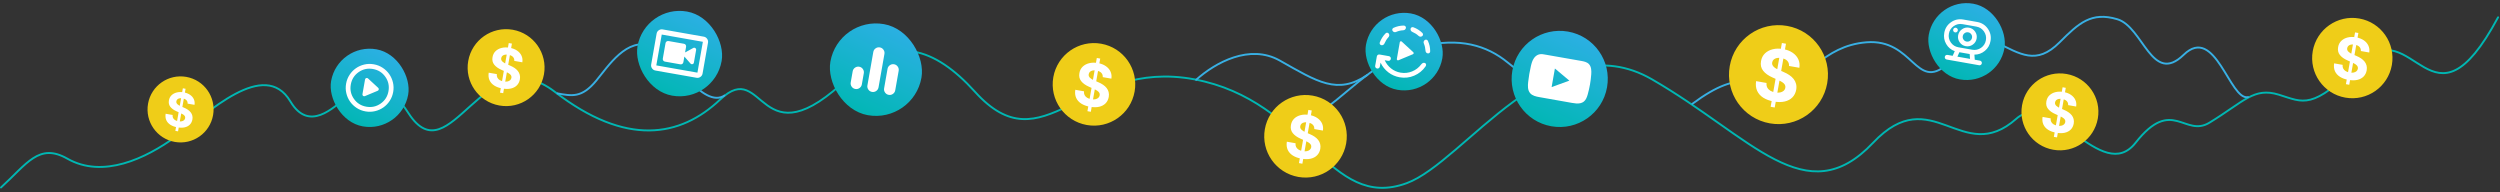 <svg width="1300" height="100" viewBox="0 0 1300 100" fill="none" xmlns="http://www.w3.org/2000/svg">
<rect x="0" y="0" width="1300" height="100" fill="#333333" stroke="none"/>
<g clip-path="url(#clip0_11351_132690)">
<path d="M1299 9C1264 74.241 1255.5 5.07 1227 33C1202 57.5 1198 53.242 1185 49.242C1172 45.242 1167 52.742 1149 63.742C1136 71.742 1129.53 50.044 1110.5 74.241C1093 96.5 1066.5 45.742 1048.5 61.742C1020.21 86.892 1004.71 41.777 974.001 74.241C939.001 111.241 911.001 71.241 859.001 41.241C807.001 11.241 761.501 84.241 731.501 95.241C690.868 110.14 680.002 52.241 621.001 41.241C562 30.241 542.831 87.398 507 47.742C486.001 24.5 464.467 17.758 441.5 40C394 86 398 29.5 374.501 51.742C353.625 71.501 325.501 76.242 288.501 47.742C251.501 19.241 234.001 92 212.501 59C202.501 43 190.715 42.5 180.001 50.742C173.501 55.742 160.688 69.001 151.001 52.742C137.453 30 108 59 91.5 71C75.709 82.484 53.5 93 35 82.5C20.2 74.1 14 85.241 0.5 97.5" stroke="#00B7B3" stroke-linecap="round"/>
<path d="M880 54C907 34.001 911 46.501 927 44C939.844 41.993 947.636 23.867 970.5 22.001C995 20 996.098 47.559 1012.5 33.5C1023 24.5 1029.77 18.052 1038 22.001C1050.5 28.001 1058.81 34.192 1071 22.001C1081 12.001 1087.5 6.002 1101 10.001C1114.5 14 1119 44.501 1135.5 28.501C1152 12.5 1159.5 52.5 1169 50.5" stroke="#38B0E4" stroke-linecap="round"/>
<path d="M670 66.001C673.833 65.334 680.9 62.7 690.5 55.501C702.5 46.501 720 28.5 739.5 24C759 19.5 773 23.5 784 32.501C792.8 39.7 799 43.167 801.5 43.501" stroke="#38B0E4" stroke-linecap="round"/>
<path d="M622 41.499C632 32.5 649.9 22.699 665.5 31.499C685 42.499 695.5 49.499 711 38.999" stroke="#38B0E4" stroke-linecap="round"/>
<path d="M289.5 48.5C297.5 50 302.5 51 310 42C316.215 34.541 326 19 339 24C349.096 27.883 365.5 57.5 377 49.5" stroke="#38B0E4"/>
<circle cx="1223.2" cy="30.196" r="20.887" transform="rotate(10 1223.2 30.196)" fill="#EFCD18"/>
<path d="M1219.88 43.772L1224.63 16.845L1226.36 17.149L1221.61 44.076L1219.88 43.772ZM1227.64 26.54C1227.71 25.676 1227.46 24.954 1226.91 24.371C1226.35 23.789 1225.53 23.401 1224.43 23.208C1223.69 23.077 1223.04 23.072 1222.49 23.192C1221.95 23.305 1221.5 23.52 1221.17 23.836C1220.84 24.154 1220.63 24.544 1220.55 25.007C1220.47 25.39 1220.49 25.741 1220.61 26.059C1220.74 26.379 1220.95 26.672 1221.23 26.938C1221.51 27.197 1221.84 27.44 1222.23 27.667C1222.61 27.887 1223.03 28.091 1223.48 28.279L1225.34 29.084C1226.24 29.46 1227.05 29.892 1227.78 30.381C1228.5 30.87 1229.1 31.422 1229.59 32.035C1230.07 32.648 1230.41 33.33 1230.61 34.08C1230.81 34.831 1230.83 35.656 1230.68 36.554C1230.44 37.871 1229.9 38.955 1229.07 39.805C1228.24 40.65 1227.15 41.228 1225.81 41.541C1224.48 41.848 1222.93 41.847 1221.18 41.538C1219.44 41.232 1217.97 40.698 1216.78 39.938C1215.59 39.178 1214.72 38.213 1214.18 37.041C1213.66 35.863 1213.51 34.496 1213.75 32.94L1218.15 33.717C1218.08 34.448 1218.18 35.087 1218.46 35.636C1218.74 36.178 1219.17 36.626 1219.75 36.98C1220.33 37.329 1221.01 37.572 1221.8 37.711C1222.57 37.847 1223.26 37.853 1223.87 37.728C1224.48 37.605 1224.98 37.372 1225.37 37.028C1225.75 36.684 1225.99 36.252 1226.09 35.733C1226.17 35.25 1226.1 34.818 1225.87 34.437C1225.65 34.058 1225.28 33.705 1224.78 33.377C1224.28 33.05 1223.65 32.723 1222.9 32.395L1220.66 31.393C1218.92 30.631 1217.61 29.687 1216.72 28.562C1215.83 27.437 1215.54 26.079 1215.82 24.488C1216.05 23.183 1216.59 22.105 1217.47 21.254C1218.35 20.404 1219.45 19.814 1220.78 19.485C1222.11 19.155 1223.56 19.129 1225.14 19.406C1226.73 19.688 1228.08 20.208 1229.18 20.965C1230.28 21.723 1231.08 22.649 1231.57 23.741C1232.07 24.833 1232.21 26.023 1232.01 27.309L1227.64 26.54Z" fill="white"/>
<rect x="1006.41" y="-1.536" width="39.972" height="39.972" rx="19.986" transform="rotate(10 1006.41 -1.536)" fill="url(#paint0_linear_11351_132690)"/>
<mask id="mask0_11351_132690" style="mask-type:alpha" maskUnits="userSpaceOnUse" x="1005" y="4" width="35" height="35">
<rect x="1010.73" y="4.638" width="29.313" height="29.313" transform="rotate(10 1010.73 4.638)" fill="#D9D9D9"/>
</mask>
<g mask="url(#mask0_11351_132690)">
<path d="M1017.86 29.458L1024.41 30.614L1024.24 28.102L1018.88 27.158L1017.86 29.458ZM1018.37 24.588L1025.59 25.861C1027.26 26.154 1028.78 25.818 1030.16 24.852C1031.54 23.886 1032.37 22.571 1032.67 20.907C1032.96 19.243 1032.62 17.722 1031.66 16.342C1030.69 14.963 1029.38 14.126 1027.71 13.833L1020.5 12.56C1018.83 12.267 1017.31 12.603 1015.93 13.569C1014.55 14.535 1013.71 15.85 1013.42 17.514C1013.13 19.178 1013.46 20.699 1014.43 22.079C1015.4 23.459 1016.71 24.295 1018.37 24.588ZM1022.62 21.616C1021.96 21.5 1021.43 21.164 1021.04 20.61C1020.66 20.056 1020.52 19.448 1020.64 18.786C1020.75 18.125 1021.09 17.6 1021.64 17.212C1022.2 16.824 1022.81 16.688 1023.47 16.805C1024.13 16.922 1024.65 17.257 1025.04 17.811C1025.43 18.365 1025.57 18.973 1025.45 19.635C1025.33 20.296 1025 20.821 1024.44 21.209C1023.89 21.597 1023.28 21.733 1022.62 21.616ZM1016.64 16.841C1016.98 16.901 1017.29 16.836 1017.56 16.646C1017.83 16.457 1017.99 16.191 1018.06 15.851C1018.12 15.51 1018.05 15.204 1017.86 14.932C1017.67 14.661 1017.41 14.496 1017.06 14.436C1016.72 14.376 1016.42 14.44 1016.15 14.63C1015.88 14.82 1015.71 15.085 1015.65 15.426C1015.59 15.767 1015.65 16.073 1015.84 16.344C1016.03 16.616 1016.3 16.781 1016.64 16.841ZM1012.29 30.957C1011.95 30.897 1011.68 30.731 1011.49 30.46C1011.3 30.189 1011.24 29.883 1011.3 29.542C1011.36 29.201 1011.53 28.936 1011.8 28.746C1012.07 28.556 1012.37 28.491 1012.72 28.551L1015.39 29.023L1016.47 26.609C1014.54 25.918 1013.06 24.68 1012.02 22.895C1010.98 21.11 1010.65 19.174 1011.02 17.09C1011.43 14.744 1012.6 12.899 1014.52 11.553C1016.44 10.207 1018.57 9.741 1020.92 10.155L1028.14 11.427C1030.48 11.841 1032.33 13.008 1033.67 14.93C1035.02 16.852 1035.49 18.986 1035.07 21.331C1034.7 23.416 1033.73 25.12 1032.14 26.442C1030.55 27.764 1028.74 28.421 1026.69 28.411L1026.88 31.049L1029.55 31.52C1029.9 31.581 1030.16 31.746 1030.35 32.017C1030.54 32.289 1030.61 32.595 1030.55 32.935C1030.49 33.276 1030.32 33.541 1030.05 33.731C1029.78 33.921 1029.47 33.986 1029.13 33.926L1012.29 30.957ZM1022.2 24.022C1023.52 24.255 1024.73 23.984 1025.84 23.208C1026.95 22.431 1027.62 21.382 1027.85 20.059C1028.09 18.736 1027.82 17.52 1027.04 16.412C1026.26 15.303 1025.21 14.633 1023.89 14.399C1022.57 14.166 1021.35 14.437 1020.24 15.213C1019.14 15.989 1018.47 17.039 1018.23 18.362C1018 19.685 1018.27 20.901 1019.05 22.009C1019.82 23.118 1020.87 23.788 1022.2 24.022Z" fill="white"/>
</g>
<rect x="435.98" y="8.371" width="48.084" height="48.084" rx="24.042" transform="rotate(10 435.98 8.371)" fill="url(#paint1_linear_11351_132690)"/>
<mask id="mask1_11351_132690" style="mask-type:alpha" maskUnits="userSpaceOnUse" x="435" y="15" width="41" height="42">
<rect x="441.18" y="15.798" width="35.261" height="35.261" transform="rotate(10 441.18 15.798)" fill="#D9D9D9"/>
</mask>
<g mask="url(#mask1_11351_132690)">
<path d="M444.757 46.267C443.961 46.127 443.33 45.723 442.863 45.057C442.396 44.39 442.233 43.659 442.374 42.863L443.394 37.075C443.534 36.28 443.938 35.648 444.604 35.182C445.271 34.715 446.002 34.552 446.798 34.692C447.594 34.832 448.225 35.236 448.692 35.902C449.159 36.569 449.322 37.3 449.182 38.096L448.161 43.884C448.021 44.679 447.617 45.311 446.951 45.778C446.284 46.244 445.553 46.408 444.757 46.267ZM453.439 47.798C452.643 47.658 452.011 47.254 451.545 46.588C451.078 45.921 450.915 45.19 451.055 44.394L454.117 27.031C454.257 26.235 454.66 25.604 455.327 25.137C455.994 24.67 456.725 24.507 457.521 24.648C458.316 24.788 458.948 25.191 459.414 25.858C459.881 26.524 460.044 27.256 459.904 28.052L456.843 45.414C456.702 46.21 456.299 46.842 455.632 47.308C454.966 47.775 454.234 47.938 453.439 47.798ZM462.12 49.329C461.324 49.188 460.693 48.785 460.226 48.118C459.759 47.452 459.596 46.721 459.736 45.925L461.522 35.796C461.663 35.001 462.066 34.369 462.733 33.903C463.399 33.436 464.131 33.273 464.926 33.413C465.722 33.553 466.353 33.957 466.82 34.623C467.287 35.29 467.45 36.021 467.31 36.817L465.524 46.945C465.384 47.741 464.98 48.372 464.314 48.839C463.647 49.306 462.916 49.469 462.12 49.329Z" fill="white"/>
</g>
<circle cx="1071.17" cy="58.169" r="20" transform="rotate(10 1071.17 58.169)" fill="#EFCD18"/>
<path d="M1068.01 71.165L1072.55 45.381L1074.2 45.672L1069.66 71.457L1068.01 71.165ZM1075.43 54.664C1075.49 53.838 1075.26 53.146 1074.73 52.588C1074.2 52.031 1073.41 51.659 1072.36 51.475C1071.65 51.349 1071.03 51.344 1070.5 51.459C1069.98 51.567 1069.56 51.773 1069.23 52.076C1068.92 52.38 1068.72 52.754 1068.64 53.197C1068.56 53.564 1068.58 53.9 1068.7 54.205C1068.83 54.511 1069.02 54.791 1069.29 55.046C1069.56 55.294 1069.88 55.526 1070.25 55.744C1070.62 55.955 1071.02 56.15 1071.45 56.331L1073.23 57.1C1074.09 57.461 1074.87 57.875 1075.56 58.343C1076.26 58.811 1076.83 59.339 1077.3 59.926C1077.76 60.514 1078.09 61.166 1078.27 61.884C1078.46 62.603 1078.49 63.394 1078.34 64.254C1078.11 65.515 1077.6 66.553 1076.8 67.367C1076 68.176 1074.96 68.73 1073.68 69.029C1072.4 69.323 1070.92 69.322 1069.24 69.026C1067.58 68.733 1066.17 68.222 1065.03 67.494C1063.89 66.767 1063.06 65.842 1062.55 64.72C1062.04 63.592 1061.9 62.283 1062.13 60.793L1066.35 61.537C1066.27 62.237 1066.37 62.849 1066.64 63.374C1066.91 63.894 1067.32 64.323 1067.87 64.662C1068.43 64.996 1069.09 65.229 1069.84 65.361C1070.58 65.492 1071.24 65.497 1071.82 65.378C1072.41 65.26 1072.89 65.037 1073.26 64.707C1073.63 64.378 1073.85 63.965 1073.94 63.468C1074.02 63.005 1073.95 62.591 1073.74 62.227C1073.52 61.864 1073.17 61.525 1072.69 61.212C1072.21 60.899 1071.61 60.585 1070.89 60.272L1068.75 59.311C1067.08 58.582 1065.82 57.678 1064.98 56.601C1064.13 55.524 1063.84 54.223 1064.12 52.7C1064.33 51.45 1064.85 50.418 1065.69 49.603C1066.53 48.789 1067.59 48.224 1068.87 47.909C1070.14 47.594 1071.53 47.569 1073.03 47.834C1074.56 48.104 1075.85 48.601 1076.9 49.326C1077.96 50.053 1078.72 50.938 1079.2 51.984C1079.67 53.03 1079.81 54.169 1079.61 55.401L1075.43 54.664Z" fill="white"/>
<circle cx="924.81" cy="38.809" r="25.731" transform="rotate(10 924.81 38.809)" fill="#EFCD18"/>
<path d="M920.734 55.53L926.584 22.358L928.709 22.732L922.86 55.905L920.734 55.53ZM930.29 34.301C930.37 33.237 930.069 32.347 929.385 31.63C928.701 30.912 927.685 30.435 926.337 30.197C925.421 30.035 924.625 30.029 923.949 30.177C923.274 30.316 922.729 30.581 922.313 30.97C921.905 31.362 921.651 31.843 921.551 32.413C921.45 32.885 921.476 33.317 921.629 33.709C921.791 34.103 922.044 34.464 922.387 34.791C922.732 35.111 923.142 35.41 923.618 35.69C924.096 35.961 924.613 36.213 925.169 36.444L927.452 37.435C928.564 37.898 929.566 38.431 930.457 39.034C931.349 39.636 932.093 40.315 932.69 41.071C933.287 41.826 933.705 42.666 933.943 43.59C934.189 44.515 934.22 45.531 934.033 46.639C933.738 48.261 933.075 49.596 932.044 50.644C931.024 51.684 929.687 52.397 928.033 52.782C926.39 53.16 924.488 53.159 922.329 52.778C920.186 52.401 918.378 51.743 916.904 50.806C915.439 49.871 914.375 48.681 913.712 47.237C913.06 45.786 912.88 44.102 913.174 42.185L918.603 43.143C918.507 44.043 918.63 44.831 918.975 45.507C919.329 46.175 919.859 46.727 920.566 47.163C921.283 47.593 922.126 47.892 923.093 48.063C924.043 48.231 924.893 48.238 925.641 48.085C926.398 47.933 927.015 47.646 927.49 47.222C927.966 46.798 928.26 46.266 928.373 45.627C928.478 45.031 928.389 44.499 928.107 44.03C927.833 43.563 927.384 43.128 926.76 42.724C926.145 42.322 925.375 41.919 924.448 41.515L921.687 40.279C919.545 39.341 917.929 38.178 916.837 36.792C915.745 35.406 915.377 33.733 915.731 31.774C916.006 30.166 916.681 28.837 917.756 27.789C918.841 26.742 920.202 26.015 921.842 25.61C923.481 25.204 925.268 25.172 927.203 25.513C929.173 25.86 930.832 26.5 932.182 27.433C933.541 28.367 934.524 29.507 935.133 30.853C935.742 32.198 935.92 33.664 935.667 35.249L930.29 34.301Z" fill="white"/>
<circle cx="568.865" cy="43.867" r="21.466" transform="rotate(10 568.865 43.867)" fill="#EFCD18"/>
<path d="M565.462 57.819L570.341 30.145L572.114 30.457L567.235 58.131L565.462 57.819ZM573.433 40.108C573.5 39.221 573.249 38.478 572.678 37.88C572.107 37.281 571.26 36.883 570.136 36.685C569.372 36.55 568.708 36.544 568.143 36.668C567.581 36.784 567.125 37.005 566.778 37.33C566.438 37.657 566.227 38.057 566.143 38.533C566.058 38.927 566.08 39.288 566.208 39.615C566.344 39.943 566.554 40.244 566.84 40.518C567.128 40.784 567.47 41.034 567.867 41.267C568.266 41.493 568.697 41.703 569.161 41.897L571.066 42.723C571.994 43.109 572.829 43.554 573.573 44.057C574.317 44.559 574.937 45.126 575.436 45.756C575.934 46.386 576.282 47.087 576.481 47.857C576.686 48.629 576.712 49.477 576.556 50.401C576.31 51.755 575.757 52.868 574.897 53.742C574.045 54.61 572.93 55.205 571.551 55.526C570.18 55.842 568.593 55.841 566.792 55.523C565.004 55.208 563.496 54.66 562.267 53.878C561.044 53.098 560.157 52.105 559.604 50.901C559.059 49.69 558.909 48.285 559.154 46.686L563.684 47.485C563.603 48.236 563.707 48.893 563.994 49.456C564.289 50.014 564.732 50.475 565.322 50.839C565.92 51.197 566.622 51.447 567.43 51.589C568.222 51.729 568.931 51.735 569.555 51.608C570.187 51.481 570.701 51.241 571.098 50.888C571.495 50.534 571.74 50.09 571.834 49.557C571.922 49.06 571.848 48.616 571.612 48.225C571.383 47.836 571.009 47.472 570.489 47.135C569.976 46.8 569.333 46.463 568.56 46.126L566.256 45.096C564.47 44.313 563.121 43.343 562.21 42.187C561.3 41.031 560.992 39.635 561.288 38C561.517 36.659 562.08 35.55 562.977 34.676C563.882 33.802 565.018 33.197 566.385 32.858C567.753 32.52 569.244 32.493 570.858 32.777C572.501 33.067 573.886 33.601 575.012 34.379C576.145 35.158 576.966 36.109 577.474 37.232C577.982 38.354 578.13 39.577 577.919 40.9L573.433 40.108Z" fill="white"/>
<circle cx="678.865" cy="70.867" r="21.466" transform="rotate(10 678.865 70.867)" fill="#EFCD18"/>
<path d="M675.462 84.819L680.341 57.145L682.114 57.457L677.235 85.131L675.462 84.819ZM683.433 67.109C683.5 66.221 683.249 65.478 682.678 64.88C682.107 64.281 681.26 63.883 680.136 63.685C679.372 63.55 678.708 63.544 678.143 63.668C677.581 63.784 677.125 64.005 676.778 64.33C676.438 64.656 676.227 65.058 676.143 65.533C676.058 65.927 676.08 66.287 676.208 66.615C676.344 66.943 676.554 67.244 676.84 67.518C677.128 67.784 677.47 68.034 677.867 68.267C678.266 68.493 678.697 68.703 679.161 68.897L681.066 69.723C681.994 70.109 682.829 70.554 683.573 71.057C684.317 71.559 684.937 72.126 685.436 72.756C685.934 73.386 686.282 74.087 686.481 74.857C686.686 75.629 686.712 76.477 686.556 77.401C686.31 78.754 685.757 79.868 684.897 80.742C684.045 81.61 682.93 82.205 681.551 82.526C680.18 82.842 678.593 82.841 676.792 82.523C675.004 82.208 673.496 81.659 672.267 80.878C671.044 80.098 670.157 79.105 669.604 77.9C669.059 76.69 668.909 75.285 669.154 73.686L673.684 74.485C673.603 75.236 673.707 75.893 673.994 76.457C674.289 77.014 674.732 77.475 675.322 77.839C675.92 78.197 676.622 78.447 677.43 78.589C678.222 78.729 678.931 78.735 679.555 78.608C680.187 78.481 680.701 78.241 681.098 77.888C681.495 77.534 681.74 77.09 681.834 76.557C681.922 76.06 681.848 75.616 681.612 75.225C681.383 74.835 681.009 74.472 680.489 74.135C679.976 73.8 679.333 73.463 678.56 73.126L676.256 72.096C674.47 71.313 673.121 70.343 672.21 69.187C671.3 68.031 670.992 66.635 671.288 65C671.517 63.659 672.08 62.55 672.977 61.676C673.882 60.802 675.018 60.197 676.385 59.858C677.753 59.52 679.244 59.493 680.858 59.777C682.501 60.067 683.886 60.601 685.012 61.379C686.145 62.158 686.966 63.109 687.474 64.232C687.982 65.354 688.13 66.577 687.919 67.9L683.433 67.109Z" fill="white"/>
<circle cx="263.169" cy="35.169" r="20" transform="rotate(10 263.169 35.169)" fill="#EFCD18"/>
<path d="M260.005 48.165L264.551 22.381L266.203 22.672L261.657 48.456L260.005 48.165ZM267.432 31.665C267.495 30.838 267.26 30.146 266.729 29.588C266.197 29.03 265.407 28.659 264.36 28.475C263.648 28.349 263.029 28.344 262.504 28.459C261.979 28.567 261.555 28.773 261.232 29.076C260.915 29.38 260.718 29.754 260.639 30.197C260.561 30.564 260.581 30.9 260.701 31.204C260.827 31.511 261.023 31.791 261.29 32.046C261.557 32.294 261.876 32.526 262.247 32.744C262.618 32.955 263.02 33.15 263.452 33.331L265.227 34.1C266.091 34.461 266.869 34.875 267.562 35.343C268.255 35.811 268.834 36.339 269.298 36.926C269.762 37.514 270.087 38.166 270.272 38.884C270.463 39.603 270.487 40.394 270.342 41.254C270.112 42.515 269.597 43.553 268.796 44.367C268.003 45.176 266.963 45.73 265.678 46.029C264.401 46.323 262.923 46.322 261.244 46.026C259.579 45.733 258.174 45.222 257.028 44.494C255.889 43.767 255.062 42.842 254.547 41.72C254.04 40.592 253.9 39.283 254.128 37.793L258.348 38.537C258.273 39.237 258.37 39.849 258.637 40.374C258.913 40.894 259.325 41.323 259.874 41.662C260.432 41.996 261.086 42.229 261.838 42.361C262.577 42.492 263.237 42.497 263.819 42.378C264.408 42.261 264.887 42.037 265.256 41.707C265.626 41.378 265.854 40.965 265.942 40.468C266.024 40.005 265.955 39.591 265.735 39.227C265.522 38.864 265.173 38.525 264.689 38.212C264.211 37.899 263.612 37.585 262.892 37.272L260.745 36.311C259.081 35.582 257.824 34.678 256.976 33.601C256.127 32.524 255.841 31.223 256.116 29.7C256.33 28.45 256.854 27.418 257.69 26.603C258.533 25.789 259.591 25.224 260.866 24.909C262.14 24.594 263.529 24.569 265.033 24.834C266.564 25.104 267.854 25.601 268.903 26.326C269.959 27.052 270.723 27.939 271.197 28.984C271.67 30.03 271.808 31.169 271.612 32.401L267.432 31.665Z" fill="white"/>
<circle cx="93.894" cy="56.893" r="17.172" transform="rotate(10 93.894 56.893)" fill="#EFCD18"/>
<path d="M91.177 68.052L95.081 45.914L96.499 46.164L92.595 68.302L91.177 68.052ZM97.554 53.884C97.608 53.175 97.407 52.58 96.95 52.102C96.493 51.623 95.816 51.304 94.916 51.145C94.305 51.038 93.774 51.033 93.323 51.132C92.872 51.225 92.508 51.402 92.23 51.662C91.959 51.923 91.789 52.244 91.722 52.624C91.654 52.939 91.672 53.228 91.774 53.489C91.883 53.752 92.051 53.993 92.28 54.212C92.51 54.425 92.784 54.625 93.102 54.811C93.421 54.992 93.765 55.16 94.136 55.315L95.661 55.976C96.403 56.285 97.071 56.641 97.666 57.043C98.261 57.445 98.758 57.898 99.156 58.402C99.555 58.907 99.833 59.467 99.992 60.084C100.157 60.701 100.177 61.379 100.052 62.118C99.856 63.201 99.413 64.092 98.725 64.791C98.044 65.485 97.152 65.961 96.048 66.218C94.951 66.471 93.682 66.47 92.241 66.216C90.811 65.964 89.605 65.525 88.621 64.9C87.643 64.276 86.933 63.482 86.491 62.518C86.055 61.549 85.935 60.426 86.131 59.146L89.755 59.785C89.69 60.386 89.773 60.912 90.003 61.363C90.239 61.809 90.593 62.177 91.065 62.468C91.543 62.755 92.106 62.955 92.751 63.069C93.385 63.181 93.952 63.186 94.452 63.084C94.957 62.982 95.368 62.79 95.686 62.508C96.003 62.225 96.2 61.87 96.275 61.443C96.345 61.045 96.286 60.69 96.097 60.377C95.914 60.066 95.615 59.775 95.199 59.506C94.788 59.237 94.274 58.968 93.656 58.699L91.813 57.874C90.383 57.248 89.305 56.472 88.576 55.547C87.847 54.622 87.601 53.506 87.838 52.198C88.021 51.125 88.472 50.238 89.19 49.538C89.913 48.84 90.822 48.355 91.916 48.084C93.01 47.813 94.203 47.792 95.494 48.02C96.809 48.251 97.916 48.678 98.817 49.301C99.724 49.925 100.38 50.685 100.787 51.583C101.193 52.481 101.312 53.459 101.143 54.517L97.554 53.884Z" fill="white"/>
<rect x="175.707" y="22.105" width="40.7" height="40.7" rx="20.35" transform="rotate(10 175.707 22.105)" fill="url(#paint2_linear_11351_132690)"/>
<mask id="mask2_11351_132690" style="mask-type:alpha" maskUnits="userSpaceOnUse" x="174" y="28" width="36" height="35">
<rect x="180.109" y="28.392" width="29.846" height="29.846" transform="rotate(10 180.109 28.392)" fill="#D9D9D9"/>
</mask>
<g mask="url(#mask2_11351_132690)">
<path d="M189.749 49.98L196.395 47.206C196.713 47.072 196.901 46.842 196.958 46.516C197.016 46.189 196.918 45.909 196.665 45.675L191.369 40.795C191.099 40.537 190.79 40.467 190.443 40.584C190.096 40.702 189.89 40.944 189.826 41.312L188.476 48.966C188.411 49.334 188.522 49.632 188.807 49.861C189.093 50.091 189.407 50.13 189.749 49.98ZM190.053 57.926C188.359 57.627 186.823 57.025 185.447 56.119C184.07 55.214 182.928 54.112 182.02 52.816C181.112 51.519 180.468 50.069 180.088 48.466C179.708 46.862 179.667 45.214 179.966 43.52C180.264 41.825 180.866 40.29 181.772 38.913C182.678 37.536 183.779 36.394 185.076 35.486C186.372 34.578 187.822 33.934 189.426 33.554C191.029 33.174 192.678 33.133 194.372 33.432C196.066 33.731 197.602 34.333 198.978 35.239C200.355 36.144 201.497 37.245 202.405 38.542C203.313 39.839 203.957 41.289 204.337 42.892C204.718 44.495 204.758 46.144 204.46 47.839C204.161 49.533 203.559 51.068 202.653 52.445C201.747 53.822 200.646 54.964 199.35 55.872C198.053 56.779 196.603 57.424 194.999 57.804C193.396 58.184 191.747 58.225 190.053 57.926ZM190.485 55.477C193.22 55.959 195.704 55.418 197.937 53.855C200.17 52.291 201.528 50.142 202.01 47.407C202.493 44.671 201.952 42.187 200.388 39.954C198.825 37.721 196.675 36.364 193.94 35.881C191.205 35.399 188.721 35.94 186.488 37.503C184.255 39.067 182.897 41.216 182.415 43.951C181.933 46.687 182.473 49.171 184.037 51.404C185.6 53.637 187.75 54.994 190.485 55.477Z" fill="white"/>
</g>
<rect x="335.371" y="2.146" width="44.411" height="44.411" rx="22.206" transform="rotate(10 335.371 2.146)" fill="url(#paint3_linear_11351_132690)"/>
<mask id="mask3_11351_132690" style="mask-type:alpha" maskUnits="userSpaceOnUse" x="334" y="9" width="39" height="38">
<rect x="340.176" y="9.005" width="32.568" height="32.568" transform="rotate(10 340.176 9.005)" fill="#D9D9D9"/>
</mask>
<g mask="url(#mask3_11351_132690)">
<path d="M345.761 32.036L353.779 33.45C354.158 33.517 354.498 33.445 354.799 33.234C355.1 33.023 355.284 32.728 355.351 32.349L355.869 29.409L359.054 33.037C359.341 33.363 359.689 33.47 360.099 33.359C360.509 33.248 360.752 32.98 360.826 32.557L361.981 26.009C362.055 25.585 361.919 25.251 361.572 25.006C361.225 24.761 360.86 24.743 360.479 24.951L356.246 27.271L356.765 24.331C356.832 23.952 356.76 23.612 356.549 23.311C356.338 23.01 356.043 22.826 355.664 22.759L347.646 21.345C347.267 21.278 346.927 21.351 346.626 21.561C346.324 21.772 346.14 22.067 346.074 22.446L344.66 30.464C344.593 30.843 344.665 31.183 344.876 31.484C345.087 31.785 345.382 31.97 345.761 32.036ZM340.809 36.675C340.074 36.545 339.491 36.173 339.06 35.557C338.628 34.941 338.478 34.266 338.607 33.531L341.435 17.494C341.565 16.759 341.937 16.176 342.553 15.745C343.169 15.314 343.844 15.163 344.579 15.293L365.961 19.063C366.696 19.192 367.28 19.565 367.711 20.181C368.142 20.797 368.293 21.472 368.163 22.207L365.335 38.244C365.206 38.979 364.833 39.562 364.217 39.993C363.602 40.424 362.926 40.575 362.191 40.445L340.809 36.675ZM341.28 34.002L362.662 37.773L365.49 21.736L344.108 17.965L341.28 34.002Z" fill="white"/>
</g>
<path d="M835.665 45.384C838.062 31.786 828.983 18.82 815.386 16.422C801.788 14.025 788.822 23.104 786.424 36.701C784.027 50.299 793.106 63.265 806.703 65.663C820.301 68.06 833.267 58.981 835.665 45.384Z" fill="url(#paint4_linear_11351_132690)"/>
<path d="M827.448 38.675C827.584 36.771 827.531 34.632 826.189 33.274C825.149 32.221 823.591 31.915 822.134 31.659C819.049 31.118 815.965 30.577 812.881 30.036C809.915 29.516 806.949 28.995 803.985 28.475C802.746 28.258 801.559 27.95 800.312 28.282C799.244 28.569 798.315 29.308 797.68 30.199C796.795 31.44 796.39 32.951 796.047 34.436C795.422 37.139 794.955 39.878 794.647 42.634C794.422 44.645 794.354 46.901 795.669 48.44C796.833 49.803 798.748 50.198 800.515 50.512C806.127 51.506 811.74 52.5 817.354 53.496C818.073 53.623 818.825 53.742 819.573 53.791C821.044 53.89 822.492 53.72 823.608 52.814C824.734 51.902 825.239 50.442 825.632 49.047C826.585 45.664 827.195 42.182 827.448 38.675ZM806.846 45.284L808.55 35.623L816.065 41.929L806.846 45.284Z" fill="white"/>
<rect x="713.797" y="3.485" width="40.325" height="40.325" rx="20.163" transform="rotate(10 713.797 3.485)" fill="url(#paint5_linear_11351_132690)"/>
<mask id="mask4_11351_132690" style="mask-type:alpha" maskUnits="userSpaceOnUse" x="713" y="9" width="35" height="35">
<rect x="718.16" y="9.714" width="29.572" height="29.572" transform="rotate(10 718.16 9.714)" fill="#D9D9D9"/>
</mask>
<g mask="url(#mask4_11351_132690)">
<path d="M726.356 30.646L727.886 21.97C727.929 21.727 728.067 21.564 728.301 21.48C728.534 21.396 728.74 21.443 728.917 21.62L734.917 27.151C735.078 27.305 735.138 27.492 735.099 27.715C735.06 27.937 734.939 28.093 734.735 28.183L727.205 31.328C726.978 31.434 726.769 31.407 726.578 31.248C726.387 31.09 726.313 30.889 726.356 30.646ZM717.886 32.562L717.522 34.625C717.461 34.969 717.294 35.236 717.02 35.428C716.747 35.62 716.438 35.685 716.094 35.624C715.751 35.564 715.483 35.397 715.291 35.123C715.1 34.849 715.034 34.541 715.095 34.197L715.951 29.343C716.011 28.999 716.178 28.732 716.452 28.54C716.726 28.349 717.034 28.283 717.378 28.344L722.232 29.2C722.576 29.26 722.843 29.427 723.035 29.701C723.227 29.974 723.292 30.283 723.231 30.627C723.171 30.971 723.004 31.238 722.73 31.43C722.456 31.622 722.148 31.687 721.804 31.626L720.044 31.316C720.808 33.015 721.908 34.434 723.344 35.573C724.781 36.713 726.409 37.443 728.229 37.764C730.332 38.135 732.35 37.928 734.281 37.142C736.213 36.357 737.807 35.126 739.061 33.45C739.304 33.138 739.59 32.907 739.919 32.756C740.248 32.606 740.597 32.605 740.967 32.753C741.317 32.898 741.518 33.148 741.57 33.501C741.623 33.854 741.524 34.207 741.274 34.559C739.768 36.712 737.809 38.306 735.395 39.34C732.982 40.374 730.45 40.658 727.801 40.191C725.617 39.806 723.657 38.944 721.923 37.606C720.188 36.268 718.842 34.587 717.886 32.562ZM718.325 23.506C717.981 23.445 717.725 23.27 717.558 22.98C717.39 22.689 717.367 22.378 717.488 22.045C717.858 21.13 718.275 20.302 718.739 19.56C719.204 18.818 719.78 18.091 720.469 17.378C720.725 17.11 721.018 16.985 721.349 17.001C721.679 17.018 721.953 17.181 722.17 17.49C722.403 17.823 722.49 18.157 722.431 18.49C722.372 18.824 722.201 19.143 721.918 19.448C721.482 19.913 721.116 20.391 720.821 20.881C720.526 21.371 720.242 21.915 719.97 22.514C719.825 22.863 719.606 23.132 719.312 23.32C719.018 23.508 718.689 23.57 718.325 23.506ZM731.07 14.555C731.002 14.94 730.831 15.232 730.555 15.434C730.28 15.636 729.943 15.743 729.544 15.757C728.913 15.791 728.319 15.874 727.764 16.006C727.21 16.137 726.639 16.328 726.052 16.58C725.69 16.745 725.343 16.788 725.013 16.709C724.683 16.63 724.401 16.424 724.168 16.091C723.968 15.805 723.911 15.509 723.997 15.2C724.082 14.892 724.286 14.652 724.608 14.479C725.49 14.093 726.349 13.801 727.187 13.605C728.024 13.408 728.934 13.303 729.917 13.289C730.292 13.292 730.593 13.418 730.82 13.667C731.047 13.915 731.131 14.211 731.07 14.555ZM739.518 18.797C739.185 19.031 738.846 19.122 738.5 19.072C738.154 19.021 737.839 18.856 737.555 18.576C737.09 18.14 736.612 17.774 736.122 17.479C735.632 17.184 735.088 16.901 734.489 16.628C734.139 16.483 733.87 16.264 733.682 15.97C733.494 15.676 733.433 15.347 733.497 14.983C733.557 14.639 733.732 14.389 734.02 14.231C734.309 14.073 734.62 14.055 734.953 14.177C735.891 14.53 736.727 14.938 737.458 15.4C738.19 15.863 738.912 16.439 739.625 17.127C739.872 17.379 739.988 17.671 739.971 18.002C739.954 18.332 739.803 18.598 739.518 18.797ZM742.442 27.759C742.058 27.691 741.765 27.519 741.563 27.244C741.362 26.968 741.254 26.631 741.241 26.233C741.19 25.578 741.103 24.973 740.982 24.42C740.861 23.867 740.676 23.287 740.429 22.68C740.263 22.317 740.22 21.971 740.299 21.641C740.378 21.311 740.584 21.029 740.917 20.796C741.203 20.596 741.499 20.544 741.805 20.64C742.111 20.735 742.351 20.944 742.523 21.267C742.927 22.172 743.221 23.047 743.405 23.893C743.59 24.739 743.687 25.663 743.698 26.666C743.698 27.021 743.575 27.307 743.328 27.524C743.081 27.741 742.786 27.819 742.442 27.759Z" fill="white"/>
</g>
</g>
<defs>
<linearGradient id="paint0_linear_11351_132690" x1="1049.71" y1="47.627" x2="1061.54" y2="4.378" gradientUnits="userSpaceOnUse">
<stop stop-color="#00B7B3"/>
<stop offset="1" stop-color="#2EAFE6"/>
</linearGradient>
<linearGradient id="paint1_linear_11351_132690" x1="488.07" y1="67.511" x2="502.3" y2="15.486" gradientUnits="userSpaceOnUse">
<stop stop-color="#00B7B3"/>
<stop offset="1" stop-color="#2EAFE6"/>
</linearGradient>
<linearGradient id="paint2_linear_11351_132690" x1="219.797" y1="72.164" x2="231.842" y2="28.128" gradientUnits="userSpaceOnUse">
<stop stop-color="#00B7B3"/>
<stop offset="1" stop-color="#2EAFE6"/>
</linearGradient>
<linearGradient id="paint3_linear_11351_132690" x1="383.483" y1="56.769" x2="396.626" y2="8.717" gradientUnits="userSpaceOnUse">
<stop stop-color="#00B7B3"/>
<stop offset="1" stop-color="#2EAFE6"/>
</linearGradient>
<linearGradient id="paint4_linear_11351_132690" x1="833.429" y1="82.05" x2="857.396" y2="31.342" gradientUnits="userSpaceOnUse">
<stop stop-color="#00B7B3"/>
<stop offset="1" stop-color="#2EAFE6"/>
</linearGradient>
<linearGradient id="paint5_linear_11351_132690" x1="757.482" y1="53.083" x2="769.415" y2="9.452" gradientUnits="userSpaceOnUse">
<stop stop-color="#00B7B3"/>
<stop offset="1" stop-color="#2EAFE6"/>
</linearGradient>
<clipPath id="clip0_11351_132690">
<rect width="1300" height="100" fill="white"/>
</clipPath>
</defs>
</svg>
